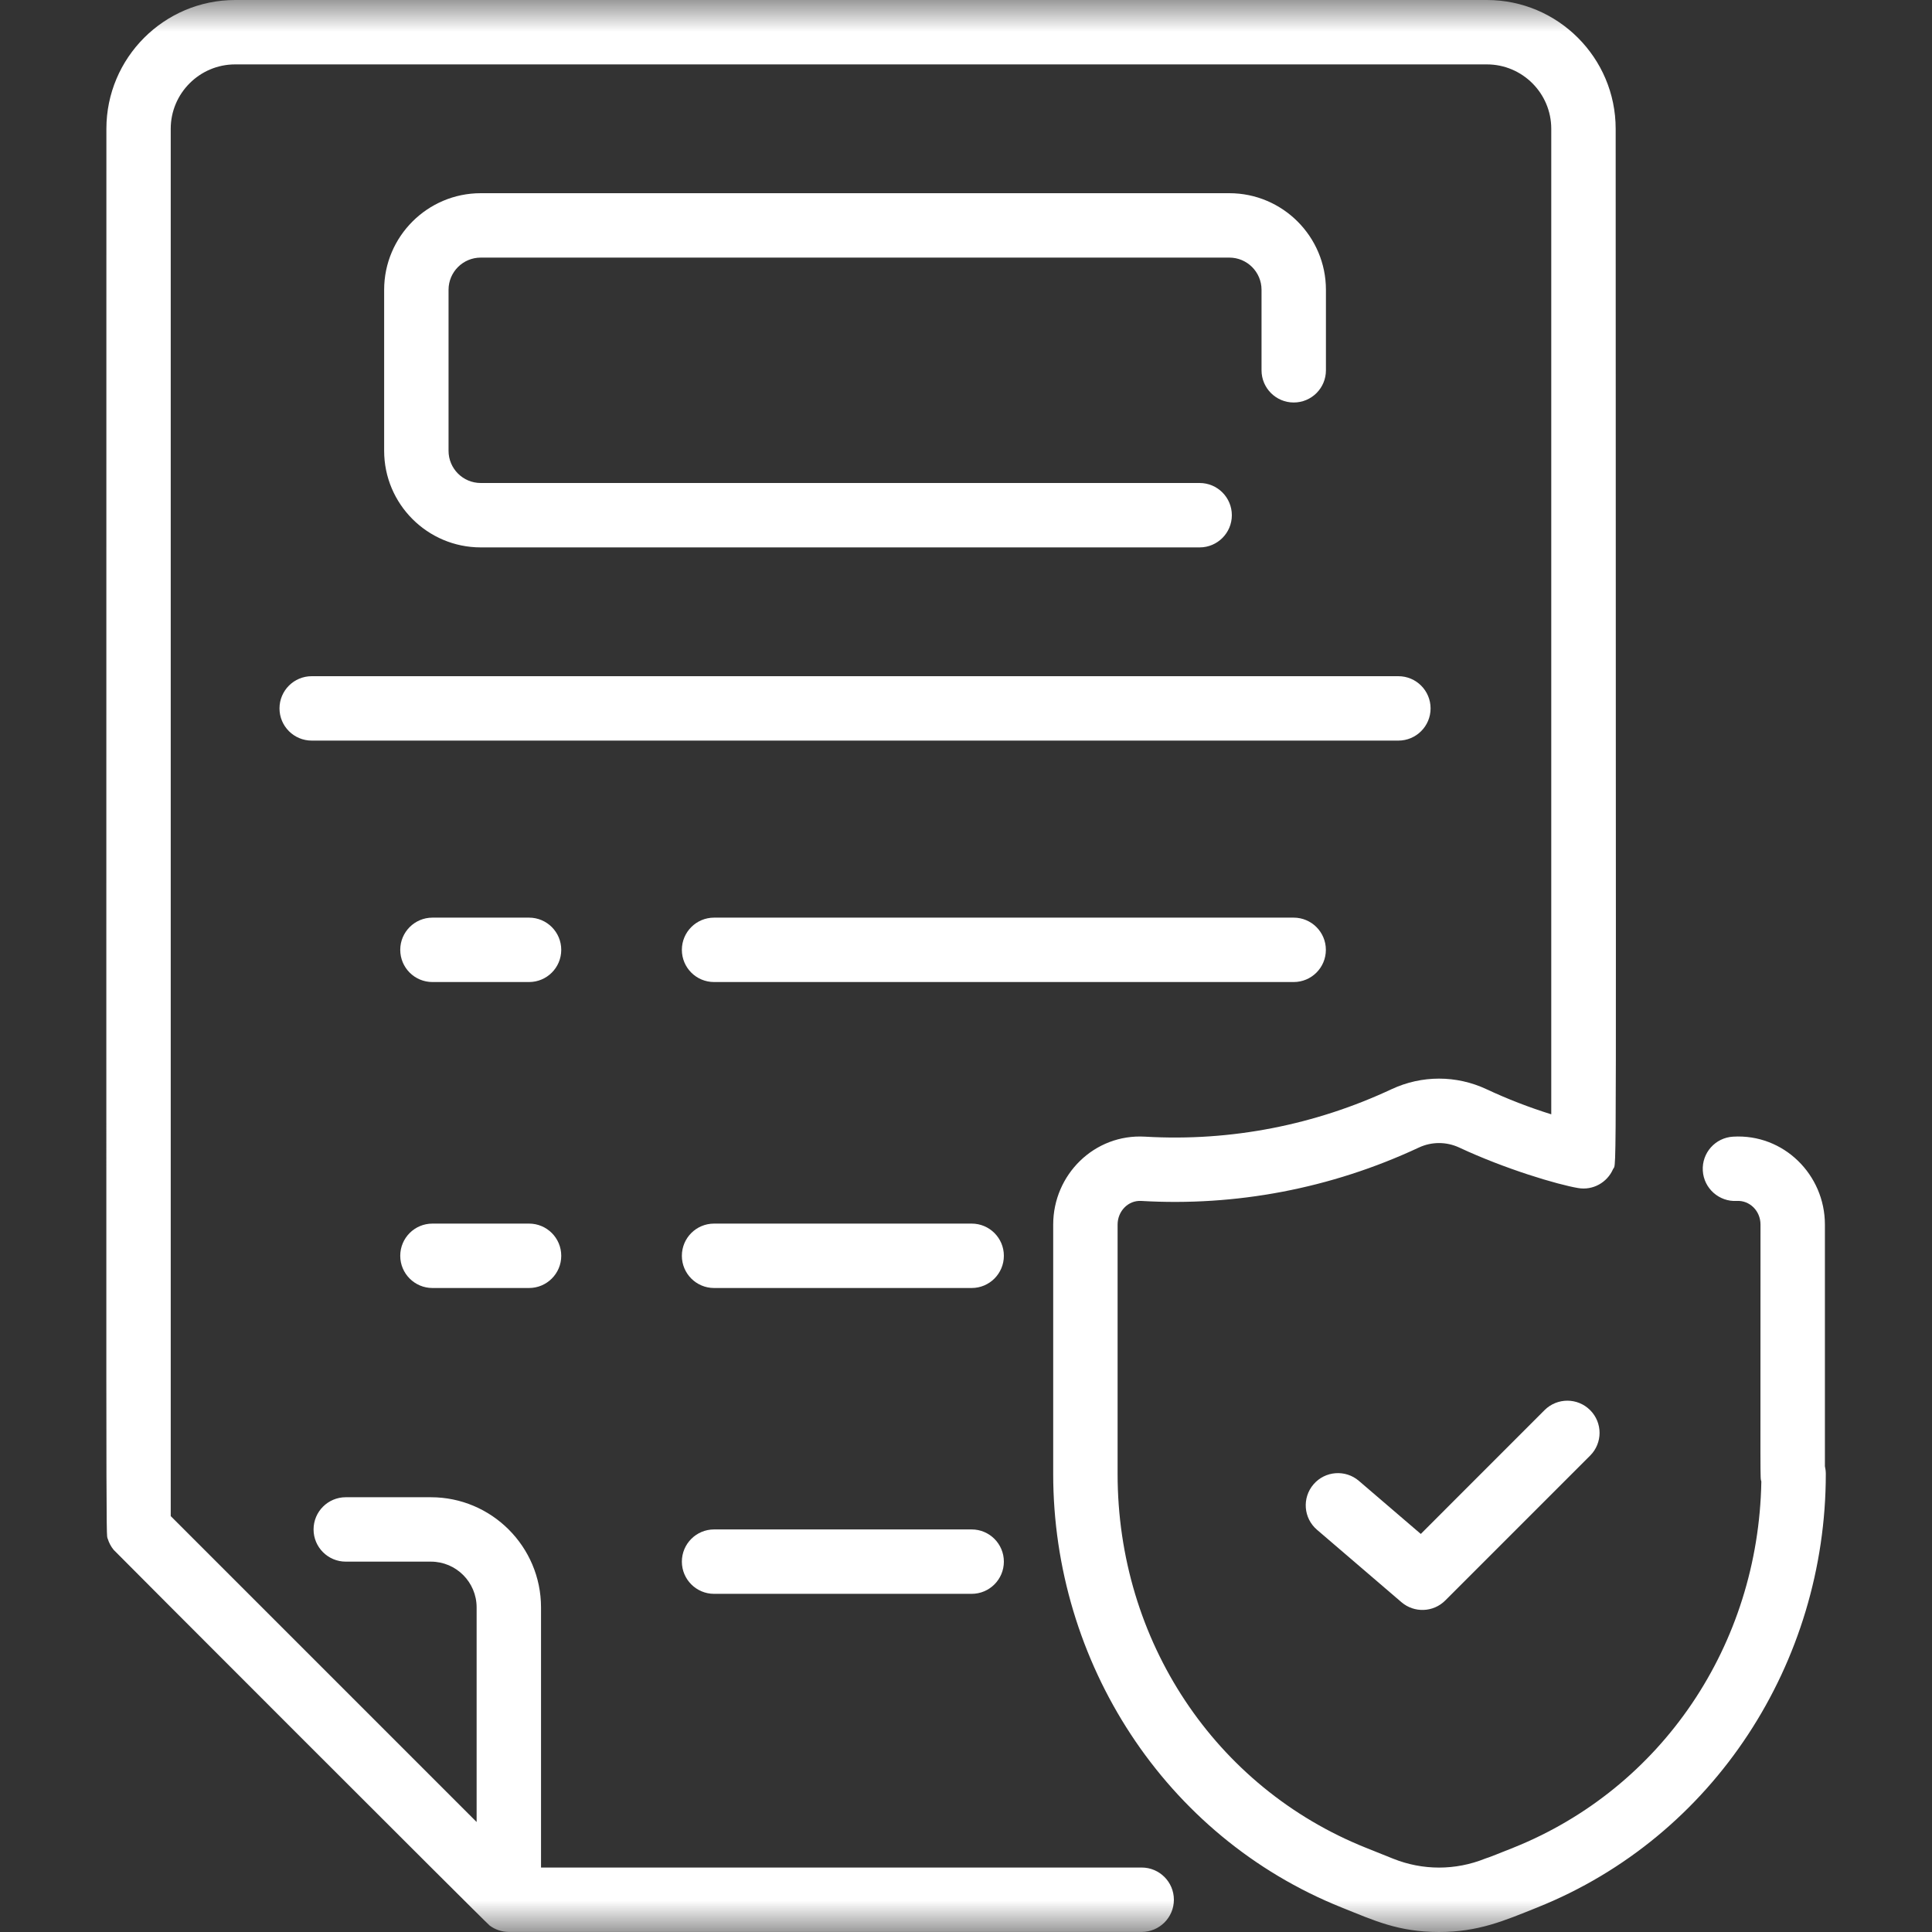 <svg width="30" height="30" viewBox="0 0 30 30" fill="none" xmlns="http://www.w3.org/2000/svg">
<rect x="0" y="0" width="30" height="30" fill="#333333" stroke="none"/>
<g clip-path="url(#clip0_17_19535)">
<mask id="mask0_17_19535" style="mask-type:luminance" maskUnits="userSpaceOnUse" x="0" y="0" width="30" height="30">
<path d="M30 0H0V30H30V0Z" fill="white"/>
</mask>
<g mask="url(#mask0_17_19535)">
<path d="M28.337 22.767V19.015C28.337 18.241 27.697 17.603 26.911 17.65C26.635 17.666 26.425 17.902 26.441 18.178C26.457 18.453 26.694 18.664 26.969 18.648C27.166 18.637 27.337 18.8 27.337 19.015C27.337 23.209 27.33 22.921 27.35 23.005C27.305 25.543 25.804 27.767 23.499 28.691C22.996 28.893 23.129 28.834 23.06 28.861C22.599 29.046 22.092 29.046 21.631 28.861L21.207 28.691C18.866 27.753 17.354 25.475 17.354 22.888V19.015C17.354 18.809 17.517 18.636 17.721 18.648C19.18 18.734 20.661 18.46 22.032 17.819C22.231 17.726 22.459 17.726 22.659 17.819C23.373 18.153 24.185 18.394 24.505 18.448C24.738 18.488 24.957 18.359 25.046 18.157C25.11 18.012 25.088 19.083 25.088 2C25.088 0.897 24.191 0 23.088 0H3.652C2.549 0 1.652 0.897 1.652 2C1.652 24.719 1.643 23.793 1.673 23.894C1.692 23.955 1.722 24.014 1.765 24.066C1.785 24.091 7.548 29.859 7.605 29.901C7.689 29.963 7.79 29.997 7.894 29.999C7.92 29.999 7.346 29.999 17.728 29.999C18.004 29.999 18.228 29.775 18.228 29.499C18.228 29.223 18.004 28.999 17.728 28.999H8.401V24.96C8.401 24.017 7.634 23.249 6.691 23.249H5.369C5.093 23.249 4.869 23.473 4.869 23.749C4.869 24.025 5.093 24.249 5.369 24.249H6.691C7.083 24.249 7.401 24.568 7.401 24.96V28.292L2.651 23.542V2C2.651 1.449 3.1 1 3.651 1H23.088C23.64 1 24.088 1.449 24.088 2V17.303C23.745 17.196 23.409 17.066 23.082 16.913C22.614 16.694 22.077 16.694 21.608 16.913C20.435 17.462 19.126 17.729 17.78 17.65C16.992 17.604 16.354 18.242 16.354 19.015V22.888C16.354 25.802 18.076 28.514 20.834 29.62C21.339 29.822 21.714 30 22.345 30C22.956 30 23.353 29.827 23.871 29.619C26.624 28.516 28.351 25.808 28.351 22.888C28.351 22.846 28.346 22.806 28.337 22.767Z" fill="white"/>
<path d="M23.984 21.896L22.062 23.819L21.101 22.995C20.891 22.815 20.575 22.84 20.396 23.049C20.216 23.259 20.24 23.574 20.45 23.754L21.762 24.879C21.961 25.049 22.257 25.037 22.441 24.853L24.691 22.603C24.887 22.408 24.887 22.091 24.691 21.896C24.496 21.701 24.18 21.701 23.984 21.896Z" fill="white"/>
<path d="M22.214 11C22.214 10.724 21.99 10.5 21.714 10.5H4.84C4.564 10.5 4.34 10.724 4.34 11C4.34 11.276 4.564 11.5 4.84 11.5H21.714C21.99 11.5 22.214 11.276 22.214 11Z" fill="white"/>
<path d="M20.089 6.25C20.366 6.25 20.589 6.026 20.589 5.75V4.5C20.589 3.673 19.916 3 19.089 3H7.465C6.638 3 5.965 3.673 5.965 4.5V7C5.965 7.827 6.638 8.5 7.465 8.5H18.628C18.904 8.5 19.128 8.276 19.128 8C19.128 7.724 18.904 7.5 18.628 7.5H7.465C7.189 7.5 6.965 7.276 6.965 7V4.5C6.965 4.224 7.189 4 7.465 4H19.089C19.365 4 19.589 4.224 19.589 4.5V5.75C19.589 6.026 19.813 6.25 20.089 6.25Z" fill="white"/>
<path d="M8.215 14.249H6.715C6.439 14.249 6.215 14.473 6.215 14.749C6.215 15.026 6.439 15.249 6.715 15.249H8.215C8.491 15.249 8.715 15.026 8.715 14.749C8.715 14.473 8.491 14.249 8.215 14.249Z" fill="white"/>
<path d="M8.215 19H6.715C6.439 19 6.215 19.223 6.215 19.5C6.215 19.776 6.439 20 6.715 20H8.215C8.491 20 8.715 19.776 8.715 19.5C8.715 19.223 8.491 19 8.215 19Z" fill="white"/>
<path d="M20.588 14.749C20.588 14.473 20.364 14.249 20.088 14.249H11.088C10.812 14.249 10.588 14.473 10.588 14.749C10.588 15.026 10.812 15.249 11.088 15.249H20.088C20.364 15.249 20.588 15.026 20.588 14.749Z" fill="white"/>
<path d="M15.088 19H11.088C10.812 19 10.588 19.223 10.588 19.5C10.588 19.776 10.812 20 11.088 20H15.088C15.364 20 15.588 19.776 15.588 19.5C15.588 19.223 15.364 19 15.088 19Z" fill="white"/>
<path d="M15.088 23.749H11.088C10.812 23.749 10.588 23.973 10.588 24.249C10.588 24.525 10.812 24.749 11.088 24.749H15.088C15.364 24.749 15.588 24.525 15.588 24.249C15.588 23.973 15.364 23.749 15.088 23.749Z" fill="white"/>
</g>
</g>
<defs>
<clipPath id="clip0_17_19535">
<rect width="30" height="30" fill="white"/>
</clipPath>
</defs>
</svg>
